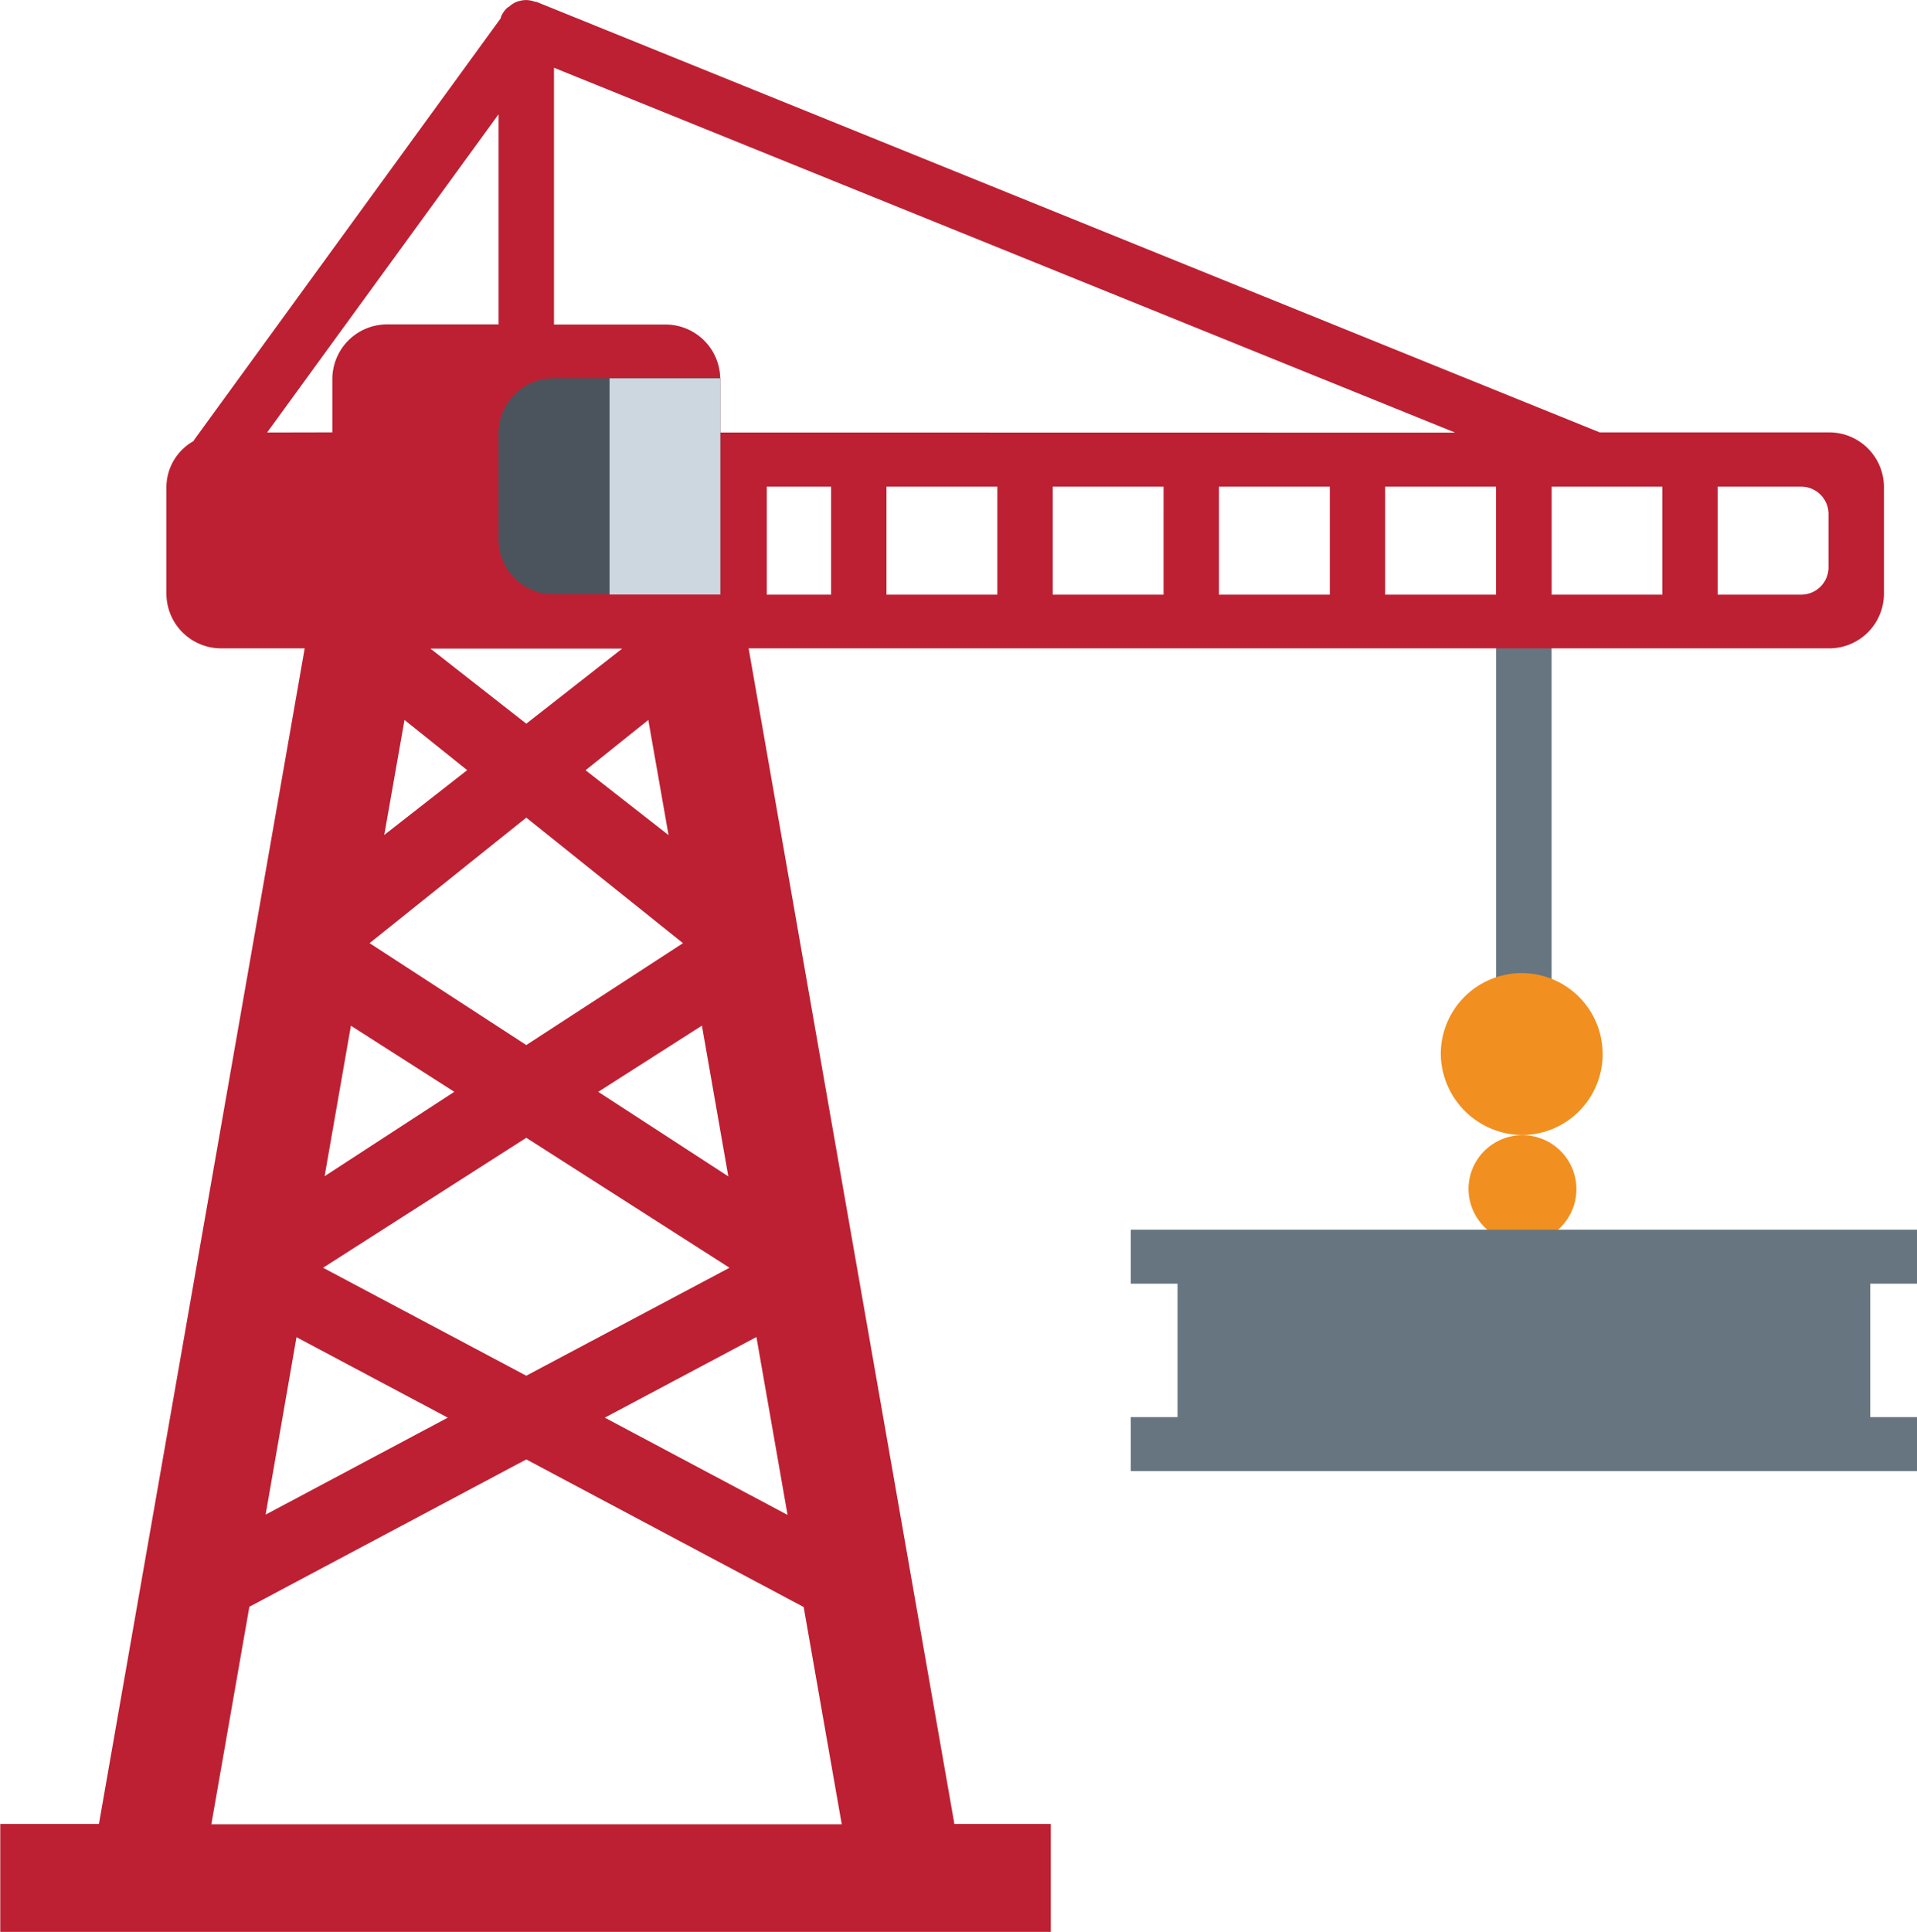<svg xmlns="http://www.w3.org/2000/svg" width="56.832" height="57.272" viewBox="0 0 56.832 57.272">
  <g id="Group_44" data-name="Group 44" transform="translate(-4152.791 -1494.01)">
    <path id="Path_180" data-name="Path 180" d="M4198.79,1507.248a.426.426,0,0,0-.432-.422h-.781a.427.427,0,0,0-.432.422v18.383a.427.427,0,0,0,.432.421h.781a.427.427,0,0,0,.432-.421Z" fill="#66757f"/>
    <path id="Path_181" data-name="Path 181" d="M4197.968,1527.652a2.4,2.4,0,1,0-2.464-2.4A2.435,2.435,0,0,0,4197.968,1527.652Z" fill="#f19020"/>
    <path id="Path_182" data-name="Path 182" d="M4197.968,1530.856a1.6,1.6,0,1,0-1.642-1.6A1.622,1.622,0,0,0,4197.968,1530.856Z" fill="#f19020"/>
    <path id="Path_183" data-name="Path 183" d="M4207,1506.826h-6.783l-31.5-12.752h0c-.027-.011-.053-.008-.078-.016a.829.829,0,0,0-.24-.047h0a.87.87,0,0,0-.312.061.822.822,0,0,0-.2.132.4.4,0,0,0-.061.04.774.774,0,0,0-.181.262v0c-.006.014-.005.032-.01.046l-9.1,12.512c0,.006,0,.016-.01.022a1.572,1.572,0,0,0-.8,1.341v3.2a1.623,1.623,0,0,0,1.643,1.6h2.456l-6.1,34.844h-2.925v3.2h31.144v-3.2h-2.858l-6.1-34.844H4207a1.622,1.622,0,0,0,1.643-1.6v-3.2A1.622,1.622,0,0,0,4207,1506.826Zm-35.763,6.408-2.844,2.226-2.842-2.226Zm-2.844,14.5,6.025,3.852-6.025,3.2-6.024-3.2Zm-5.978,1.138.779-4.46,3.065,1.959Zm8.112-2.5,3.073-1.962.783,4.468Zm-2.134-1.387-4.645-3.02,4.645-3.72,4.646,3.72Zm-4.21-6.227.6-3.408,1.858,1.487Zm5.968-1.919,1.86-1.489.6,3.413Zm-9.441-10.01,6.862-9.432v6.228h-3.286a1.623,1.623,0,0,0-1.642,1.6v1.6Zm.871,26.815,4.485,2.385-5.4,2.874Zm16.165,14.437h-18.689l1.127-6.447,8.209-4.367,8.224,4.375Zm-2.53-14.442.923,5.272-5.418-2.882Zm-1.073-26.81v-1.6a1.623,1.623,0,0,0-1.642-1.6h-3.286v-7.611l26.717,10.815Zm3.286,4.806h-1.906v-3.2h1.906Zm4.929,0h-3.286v-3.2h3.286Zm4.928,0H4184v-3.2h3.286Zm4.929,0h-3.286v-3.2h3.286Zm4.928,0h-3.286v-3.2h3.286Zm4.929,0h-3.286v-3.2h3.286Zm4.928-.8a.811.811,0,0,1-.821.8h-2.465v-3.2h2.465a.811.811,0,0,1,.821.8Z" fill="#bd2032"/>
    <path id="Path_184" data-name="Path 184" d="M4172.5,1505.224h-3.286a1.624,1.624,0,0,0-1.643,1.6v3.2a1.623,1.623,0,0,0,1.643,1.6h4.928v-6.408Z" fill="#4b545d"/>
    <path id="Path_185" data-name="Path 185" d="M4170.862,1505.224h3.285v6.408h-3.285Z" fill="#cdd7df"/>
    <path id="Path_186" data-name="Path 186" d="M4209.623,1532.058v-1.6h-23.309v1.6h1.387v3.955h-1.387v1.6h23.309v-1.6h-1.387v-3.955Z" fill="#66757f"/>
  </g>
</svg>
